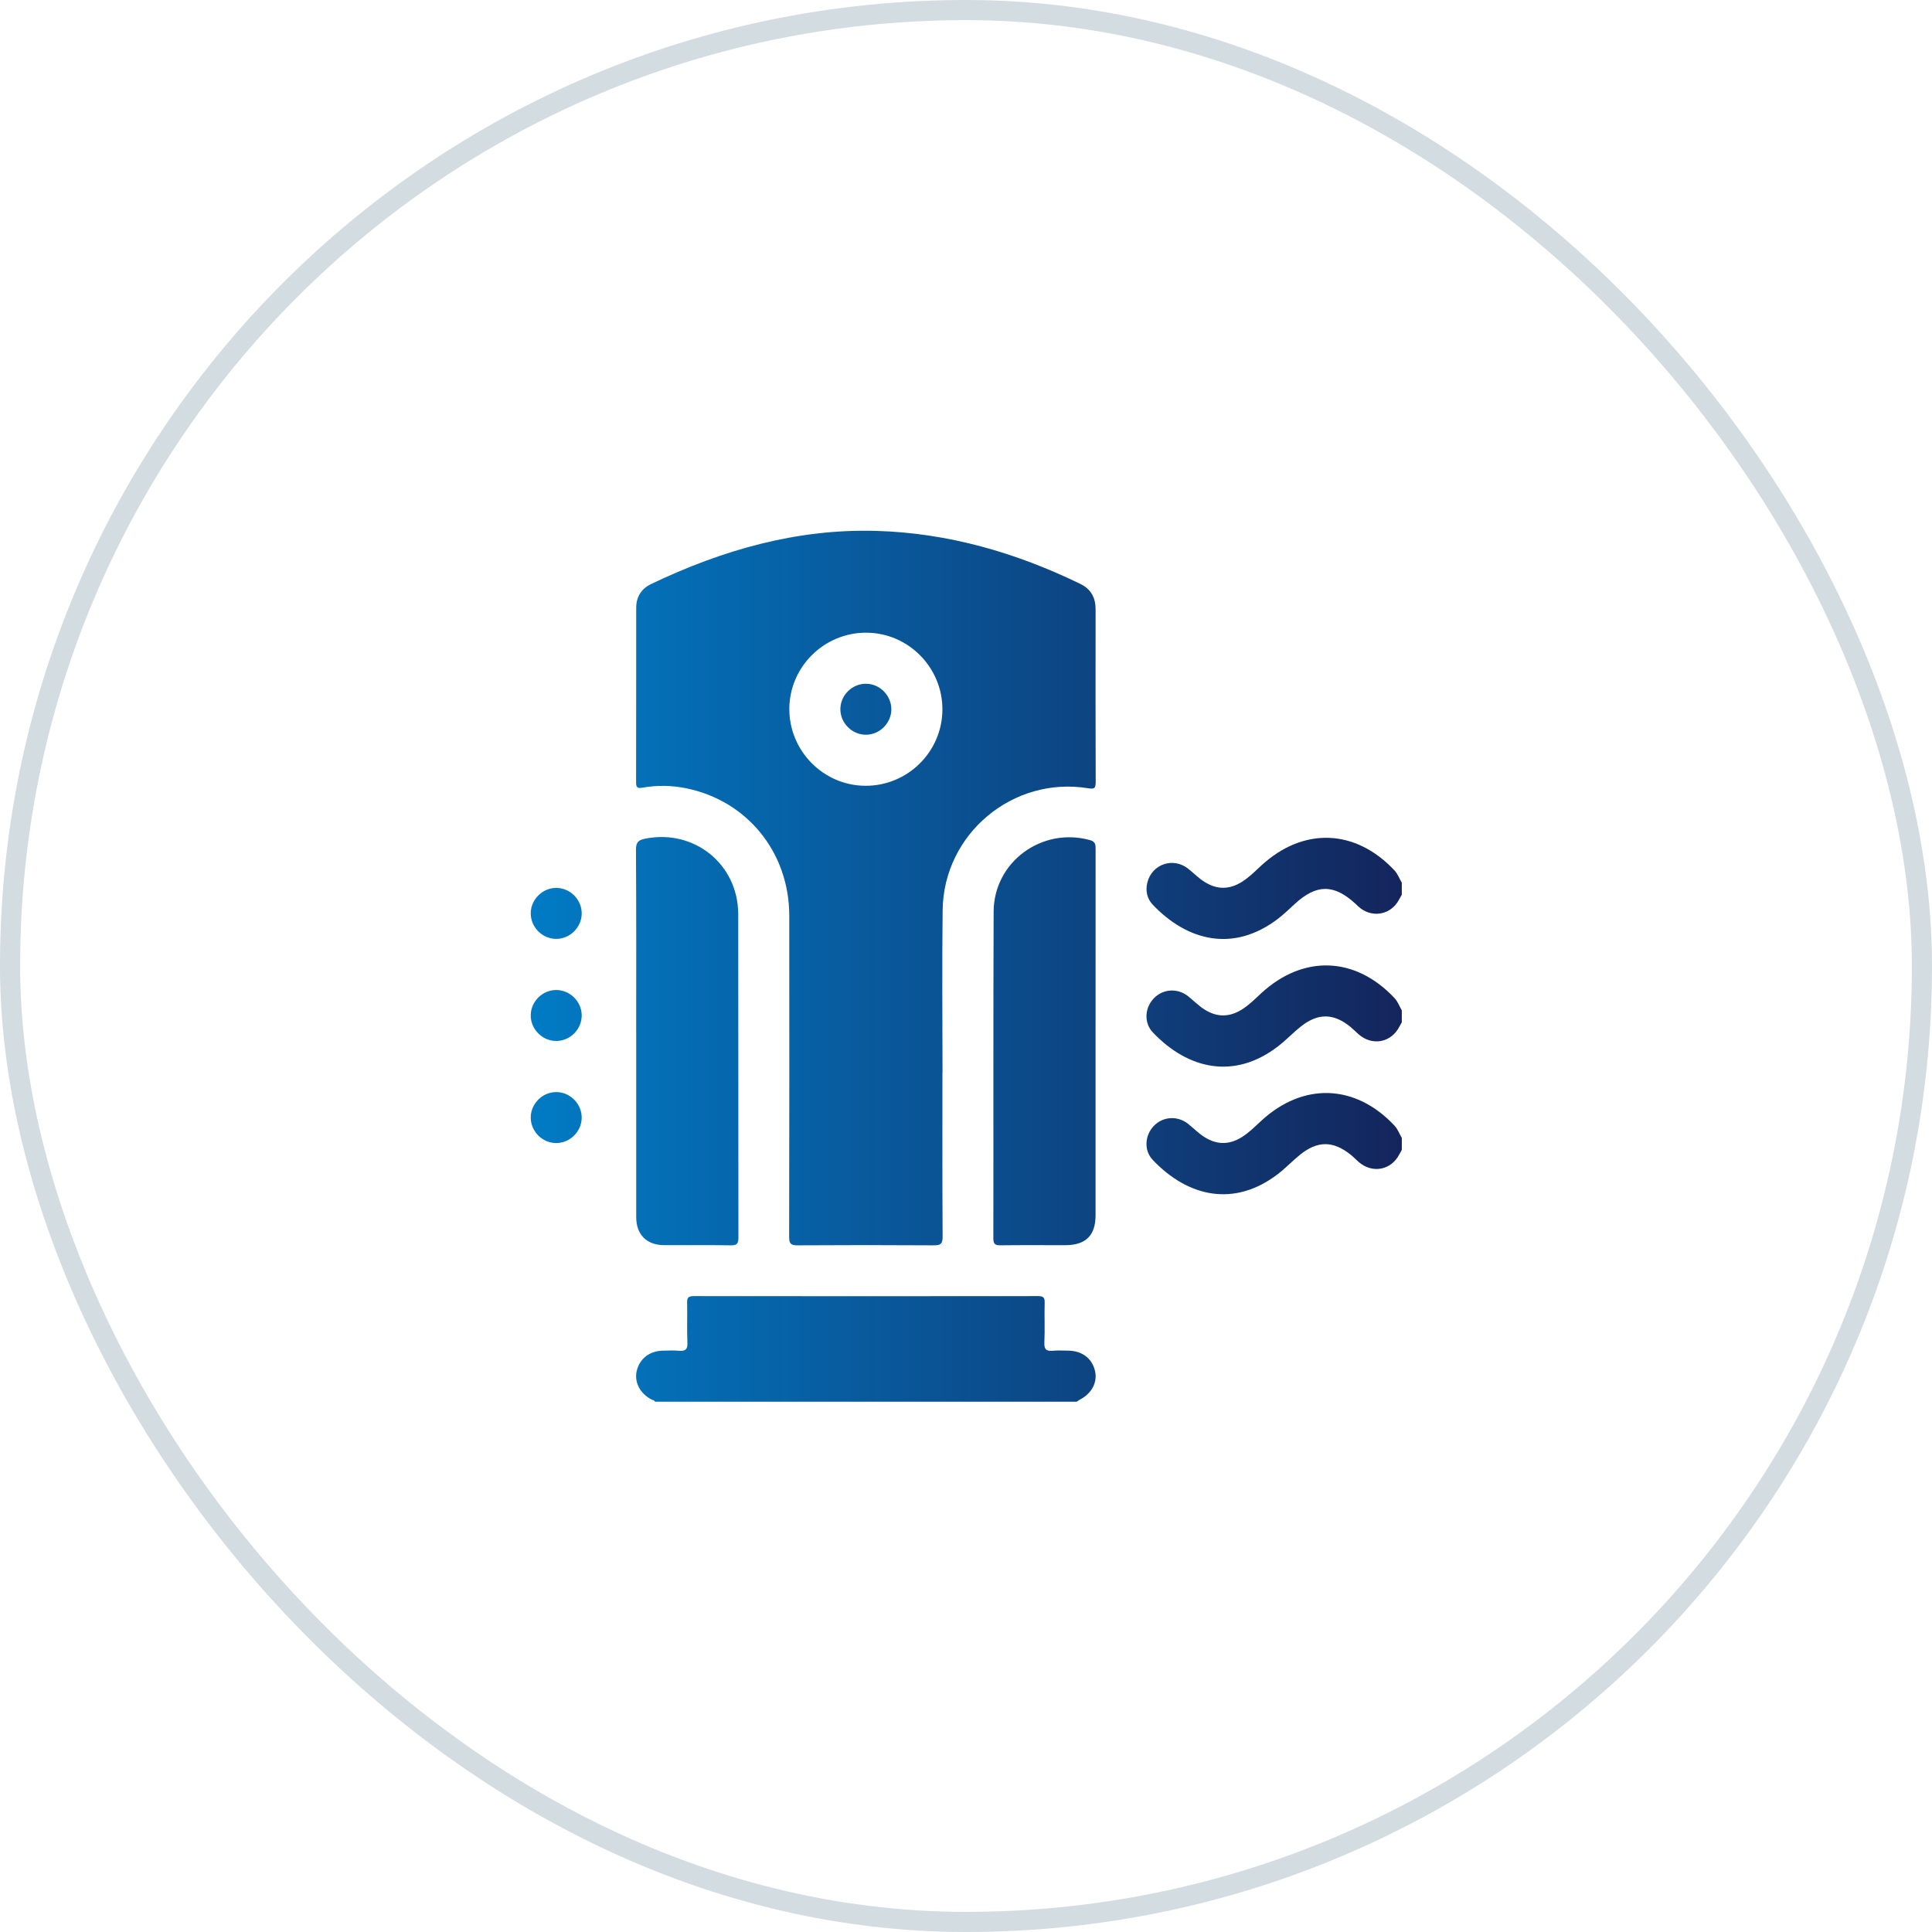 <?xml version="1.0" encoding="UTF-8"?> <svg xmlns="http://www.w3.org/2000/svg" width="96" height="96" viewBox="0 0 96 96" fill="none"><rect x="0.5" y="0.5" width="95" height="95" rx="47.5" stroke="#D2DCE1"></rect><path d="M32.542 69.65C32.516 69.567 32.433 69.572 32.375 69.541C31.802 69.244 31.508 68.68 31.639 68.119C31.78 67.515 32.275 67.127 32.928 67.114C33.196 67.109 33.465 67.094 33.73 67.118C34.045 67.146 34.174 67.063 34.157 66.712C34.126 66.052 34.161 65.39 34.142 64.729C34.134 64.462 34.221 64.403 34.476 64.403C40.175 64.409 45.876 64.409 51.575 64.403C51.829 64.403 51.917 64.461 51.909 64.729C51.89 65.39 51.925 66.052 51.894 66.712C51.877 67.062 52.005 67.147 52.321 67.118C52.572 67.094 52.827 67.111 53.08 67.113C53.771 67.121 54.264 67.495 54.41 68.119C54.545 68.692 54.243 69.252 53.638 69.558C53.592 69.582 53.552 69.618 53.509 69.649H32.542V69.65Z" fill="url(#paint0_linear_663_5998)"></path><path d="M69.655 44.457C69.608 44.541 69.558 44.622 69.514 44.707C69.136 45.425 68.26 45.624 67.608 45.137C67.519 45.07 67.439 44.988 67.357 44.911C66.279 43.918 65.41 43.924 64.328 44.925C64.049 45.182 63.775 45.448 63.472 45.676C61.291 47.321 59.015 46.775 57.282 44.957C56.997 44.658 56.909 44.267 57.01 43.855C57.239 42.932 58.301 42.573 59.048 43.172C59.321 43.391 59.567 43.645 59.869 43.831C60.482 44.212 61.087 44.204 61.696 43.827C62.059 43.602 62.356 43.302 62.665 43.015C64.755 41.085 67.351 41.179 69.292 43.252C69.461 43.433 69.533 43.66 69.655 43.863V44.457Z" fill="url(#paint1_linear_663_5998)"></path><path d="M69.655 57.138C69.616 57.209 69.573 57.279 69.536 57.352C69.131 58.148 68.189 58.328 67.511 57.737C67.383 57.626 67.267 57.502 67.137 57.396C66.255 56.676 65.47 56.669 64.585 57.389C64.215 57.69 63.883 58.041 63.505 58.332C61.329 60.005 59.029 59.477 57.283 57.64C56.831 57.164 56.881 56.421 57.329 55.95C57.786 55.47 58.518 55.424 59.049 55.854C59.321 56.075 59.569 56.327 59.87 56.514C60.483 56.893 61.088 56.886 61.697 56.508C62.06 56.283 62.356 55.983 62.666 55.696C64.756 53.766 67.353 53.861 69.293 55.934C69.462 56.115 69.534 56.342 69.656 56.545V57.137L69.655 57.138Z" fill="url(#paint2_linear_663_5998)"></path><path d="M69.655 50.798C69.616 50.869 69.573 50.939 69.536 51.011C69.131 51.807 68.187 51.988 67.511 51.396C67.373 51.275 67.246 51.143 67.105 51.027C66.275 50.348 65.501 50.329 64.657 50.993C64.259 51.305 63.91 51.68 63.509 51.988C61.341 53.66 59.039 53.145 57.285 51.301C56.832 50.825 56.879 50.084 57.327 49.612C57.783 49.131 58.516 49.082 59.047 49.511C59.32 49.731 59.566 49.984 59.868 50.172C60.48 50.553 61.085 50.547 61.695 50.17C62.058 49.945 62.355 49.645 62.664 49.358C64.755 47.426 67.35 47.521 69.292 49.594C69.461 49.774 69.533 50.001 69.655 50.205V50.798Z" fill="url(#paint3_linear_663_5998)"></path><path d="M46.829 53.289C46.829 56.009 46.821 58.728 46.838 61.447C46.84 61.807 46.737 61.883 46.393 61.88C44.139 61.865 41.884 61.865 39.63 61.88C39.299 61.883 39.212 61.797 39.212 61.464C39.223 56.137 39.224 50.811 39.218 45.486C39.213 42.353 37.124 39.785 34.096 39.169C33.371 39.021 32.639 39.011 31.912 39.141C31.66 39.186 31.607 39.11 31.607 38.869C31.614 35.981 31.61 33.092 31.613 30.204C31.613 29.66 31.866 29.254 32.354 29.02C35.894 27.327 39.593 26.266 43.548 26.38C47.119 26.484 50.482 27.459 53.685 29.016C54.209 29.27 54.44 29.7 54.44 30.276C54.437 33.137 54.434 35.997 54.444 38.857C54.444 39.163 54.381 39.219 54.068 39.168C50.337 38.557 46.89 41.428 46.84 45.215C46.804 47.905 46.833 50.598 46.833 53.288H46.83L46.829 53.289ZM39.222 35.223C39.214 37.308 40.908 39.028 42.985 39.045C45.091 39.063 46.82 37.359 46.828 35.26C46.836 33.173 45.145 31.456 43.065 31.438C40.96 31.421 39.229 33.126 39.221 35.223H39.222Z" fill="url(#paint4_linear_663_5998)"></path><path d="M31.612 51.345C31.612 48.303 31.621 45.26 31.601 42.217C31.599 41.844 31.736 41.737 32.056 41.673C34.492 41.184 36.678 42.939 36.682 45.426C36.692 50.778 36.682 56.132 36.692 61.484C36.692 61.799 36.615 61.886 36.297 61.88C35.199 61.86 34.099 61.876 33.001 61.871C32.13 61.868 31.614 61.35 31.613 60.473C31.611 57.431 31.613 54.388 31.613 51.345H31.612Z" fill="url(#paint5_linear_663_5998)"></path><path d="M54.438 51.377C54.438 54.378 54.438 57.379 54.438 60.38C54.438 61.392 53.952 61.871 52.93 61.873C51.859 61.873 50.788 61.865 49.718 61.878C49.451 61.882 49.359 61.821 49.359 61.534C49.368 56.124 49.351 50.713 49.373 45.303C49.383 42.826 51.769 41.086 54.155 41.743C54.444 41.822 54.44 41.986 54.44 42.205C54.438 45.262 54.438 48.32 54.438 51.377Z" fill="url(#paint6_linear_663_5998)"></path><path d="M27.649 44.119C28.335 44.125 28.905 44.701 28.905 45.385C28.905 46.087 28.308 46.671 27.607 46.653C26.923 46.636 26.36 46.05 26.372 45.365C26.383 44.681 26.965 44.114 27.649 44.119Z" fill="url(#paint7_linear_663_5998)"></path><path d="M28.905 50.453C28.907 51.139 28.339 51.717 27.655 51.725C26.953 51.735 26.364 51.144 26.372 50.443C26.38 49.758 26.959 49.189 27.643 49.193C28.329 49.196 28.902 49.769 28.905 50.454V50.453Z" fill="url(#paint8_linear_663_5998)"></path><path d="M27.628 56.798C26.943 56.792 26.372 56.215 26.372 55.531C26.372 54.83 26.969 54.247 27.669 54.265C28.355 54.283 28.916 54.868 28.904 55.552C28.892 56.238 28.311 56.804 27.627 56.798H27.628Z" fill="url(#paint9_linear_663_5998)"></path><path d="M44.291 35.249C44.286 35.934 43.712 36.507 43.027 36.508C42.327 36.509 41.742 35.913 41.758 35.213C41.773 34.528 42.357 33.965 43.042 33.975C43.727 33.985 44.294 34.565 44.29 35.249H44.291Z" fill="url(#paint10_linear_663_5998)"></path><defs><linearGradient id="paint0_linear_663_5998" x1="26.372" y1="48.011" x2="69.656" y2="48.011" gradientUnits="userSpaceOnUse"><stop stop-color="#017BC5"></stop><stop offset="1" stop-color="#14255C"></stop></linearGradient><linearGradient id="paint1_linear_663_5998" x1="26.372" y1="48.011" x2="69.656" y2="48.011" gradientUnits="userSpaceOnUse"><stop stop-color="#017BC5"></stop><stop offset="1" stop-color="#14255C"></stop></linearGradient><linearGradient id="paint2_linear_663_5998" x1="26.372" y1="48.011" x2="69.656" y2="48.011" gradientUnits="userSpaceOnUse"><stop stop-color="#017BC5"></stop><stop offset="1" stop-color="#14255C"></stop></linearGradient><linearGradient id="paint3_linear_663_5998" x1="26.372" y1="48.011" x2="69.656" y2="48.011" gradientUnits="userSpaceOnUse"><stop stop-color="#017BC5"></stop><stop offset="1" stop-color="#14255C"></stop></linearGradient><linearGradient id="paint4_linear_663_5998" x1="26.372" y1="48.011" x2="69.656" y2="48.011" gradientUnits="userSpaceOnUse"><stop stop-color="#017BC5"></stop><stop offset="1" stop-color="#14255C"></stop></linearGradient><linearGradient id="paint5_linear_663_5998" x1="26.372" y1="48.011" x2="69.656" y2="48.011" gradientUnits="userSpaceOnUse"><stop stop-color="#017BC5"></stop><stop offset="1" stop-color="#14255C"></stop></linearGradient><linearGradient id="paint6_linear_663_5998" x1="26.372" y1="48.011" x2="69.656" y2="48.011" gradientUnits="userSpaceOnUse"><stop stop-color="#017BC5"></stop><stop offset="1" stop-color="#14255C"></stop></linearGradient><linearGradient id="paint7_linear_663_5998" x1="26.372" y1="48.011" x2="69.656" y2="48.011" gradientUnits="userSpaceOnUse"><stop stop-color="#017BC5"></stop><stop offset="1" stop-color="#14255C"></stop></linearGradient><linearGradient id="paint8_linear_663_5998" x1="26.372" y1="48.011" x2="69.656" y2="48.011" gradientUnits="userSpaceOnUse"><stop stop-color="#017BC5"></stop><stop offset="1" stop-color="#14255C"></stop></linearGradient><linearGradient id="paint9_linear_663_5998" x1="26.372" y1="48.011" x2="69.656" y2="48.011" gradientUnits="userSpaceOnUse"><stop stop-color="#017BC5"></stop><stop offset="1" stop-color="#14255C"></stop></linearGradient><linearGradient id="paint10_linear_663_5998" x1="26.372" y1="48.011" x2="69.656" y2="48.011" gradientUnits="userSpaceOnUse"><stop stop-color="#017BC5"></stop><stop offset="1" stop-color="#14255C"></stop></linearGradient></defs></svg> 
